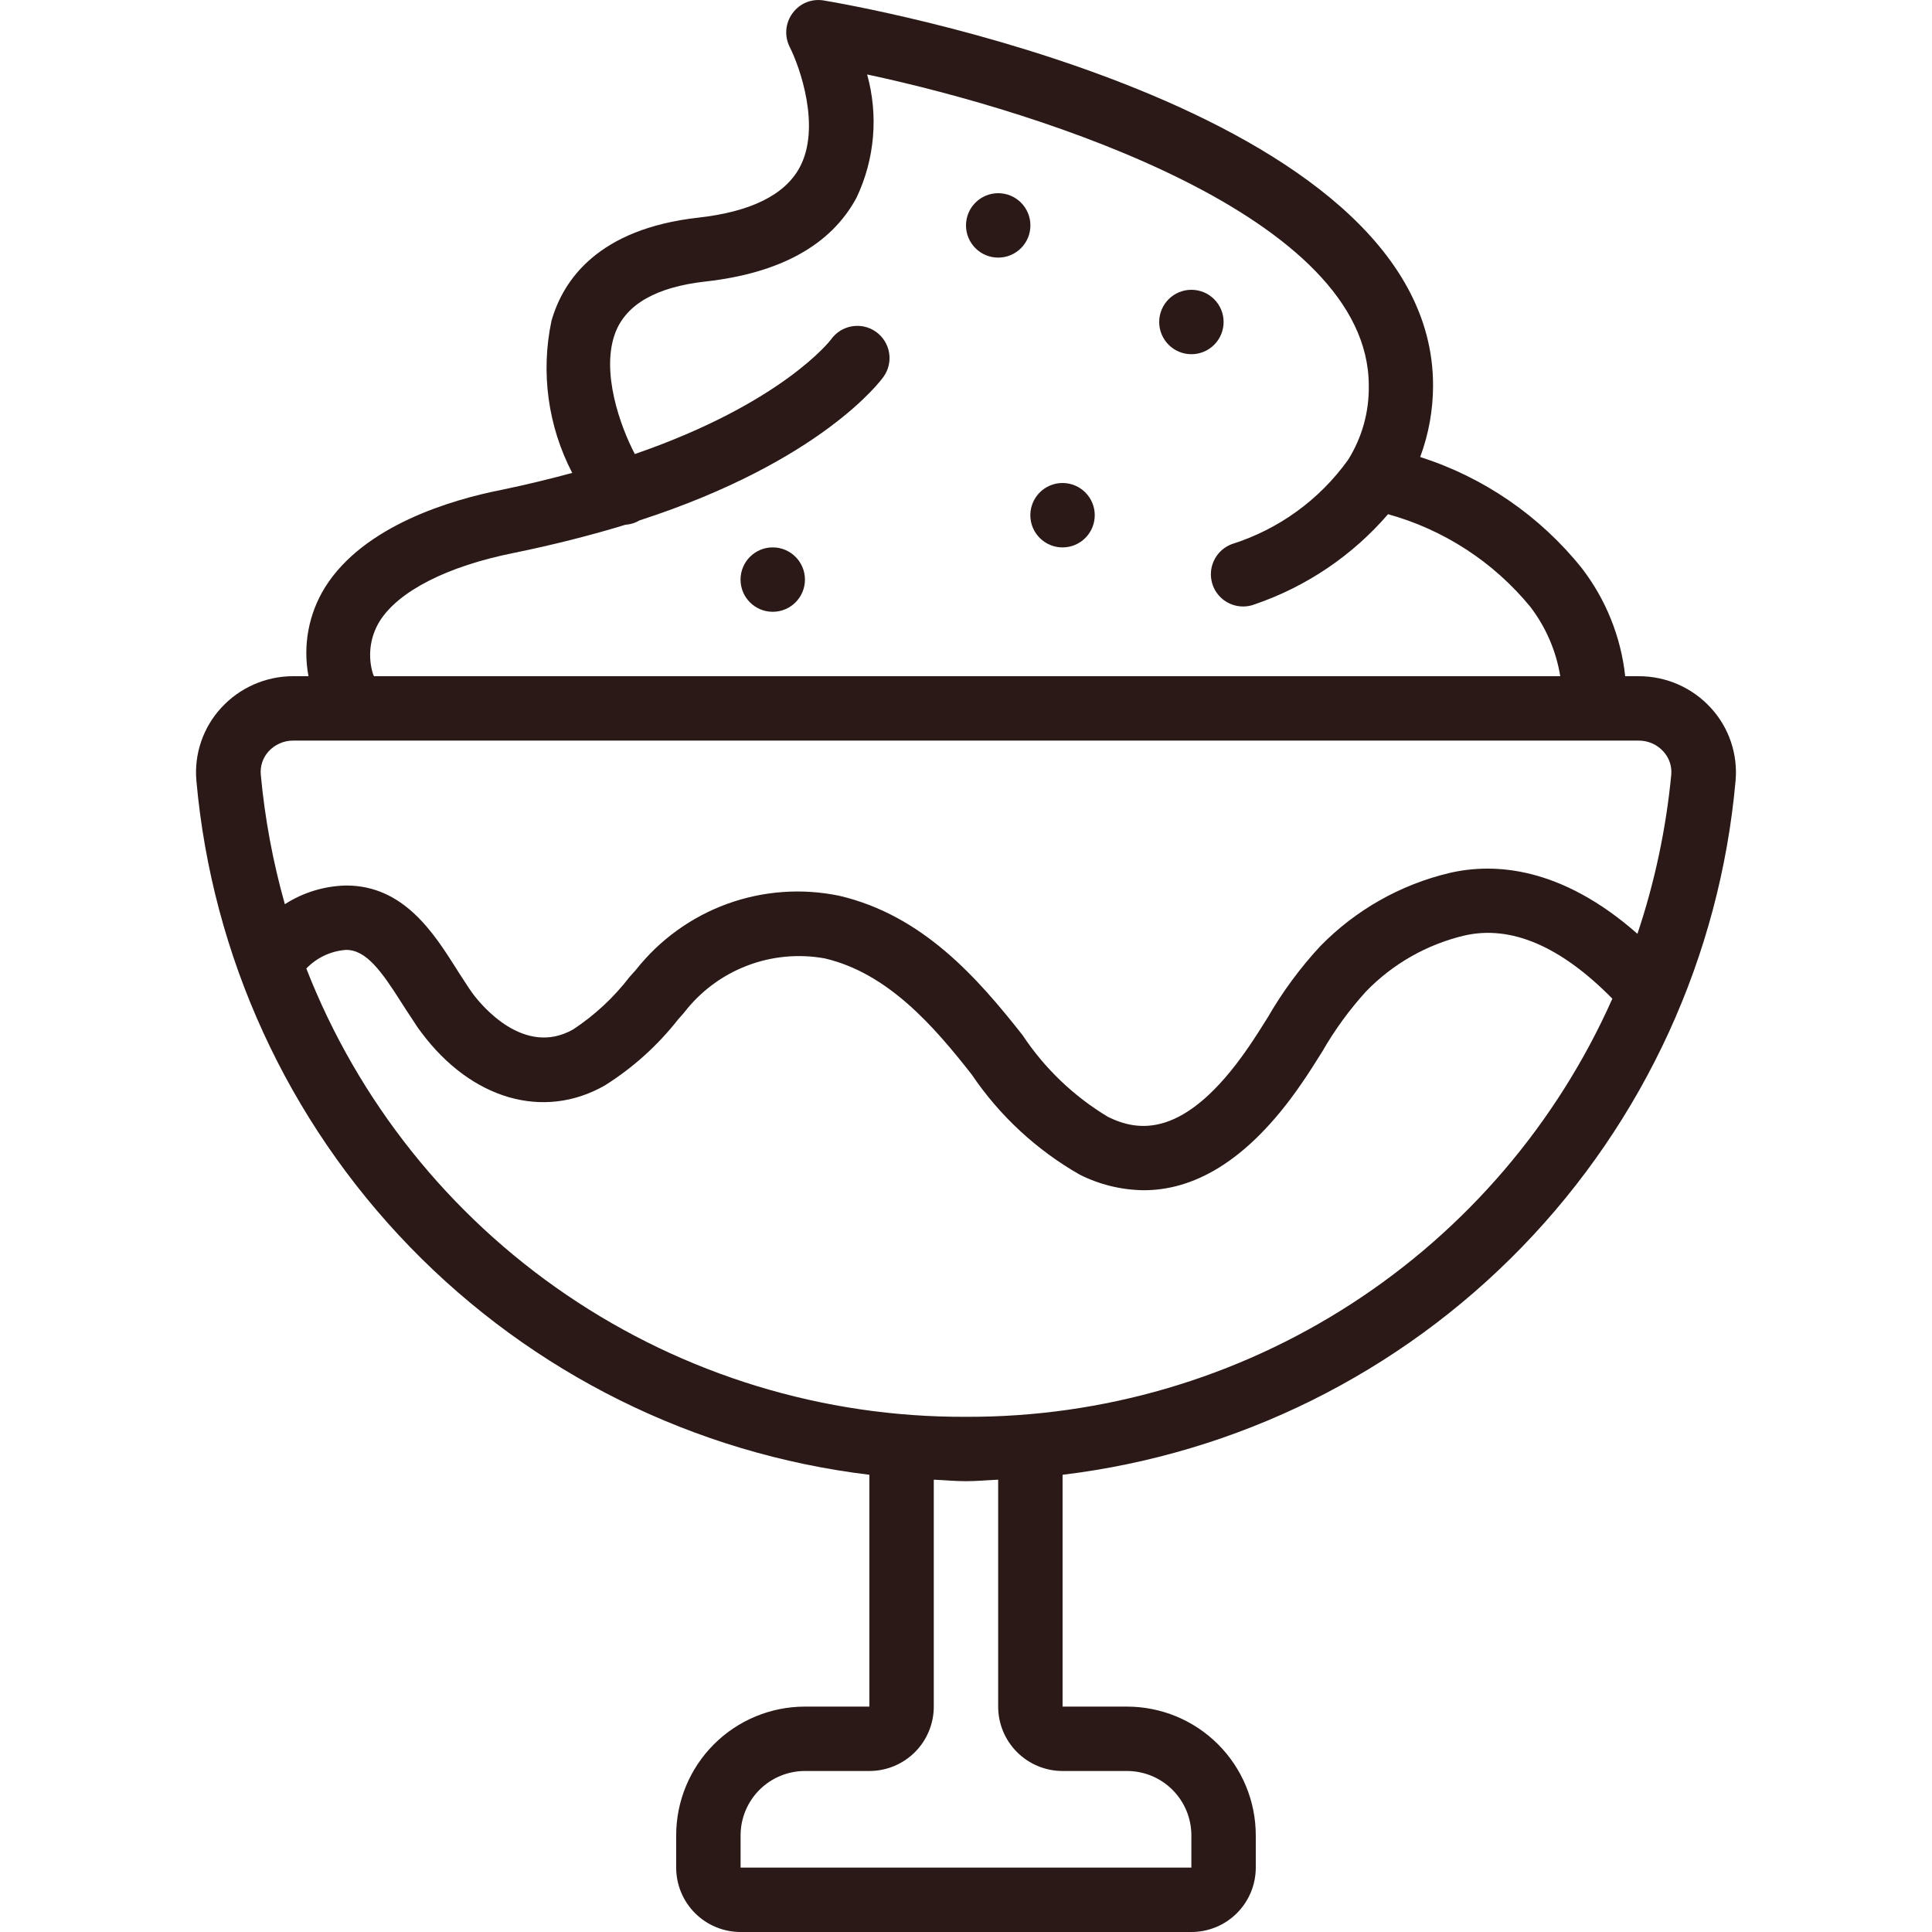 <?xml version="1.0" encoding="utf-8"?>
<svg xmlns="http://www.w3.org/2000/svg" fill="none" height="80" viewBox="0 0 80 80" width="80">
<g clip-path="url(#clip0_3558_105638)" id="021-creme 1">
<g id="Icons">
<path d="M41.333 10.667C42.07 10.667 42.667 10.07 42.667 9.333C42.667 8.597 42.07 8 41.333 8C40.597 8 40 8.597 40 9.333C40 10.07 40.597 10.667 41.333 10.667Z" fill="#2A1916" id="Vector"/>
<path d="M49.333 14.667C50.07 14.667 50.667 14.07 50.667 13.333C50.667 12.597 50.07 12 49.333 12C48.597 12 48 12.597 48 13.333C48 14.07 48.597 14.667 49.333 14.667Z" fill="#2A1916" id="Vector_2"/>
<path d="M31.997 25.333C32.734 25.333 33.331 24.736 33.331 24C33.331 23.264 32.734 22.666 31.997 22.666C31.261 22.666 30.664 23.264 30.664 24C30.664 24.736 31.261 25.333 31.997 25.333Z" fill="#2A1916" id="Vector_3"/>
<path d="M43.997 22.667C44.734 22.667 45.331 22.07 45.331 21.333C45.331 20.597 44.734 20 43.997 20C43.261 20 42.664 20.597 42.664 21.333C42.664 22.07 43.261 22.667 43.997 22.667Z" fill="#2A1916" id="Vector_4"/>
<path d="M67.866 28H67.296C67.119 26.37 66.496 24.82 65.495 23.521C63.766 21.365 61.44 19.765 58.807 18.924C59.16 17.974 59.34 16.97 59.34 15.957C59.343 4.336 35.136 0.189 34.106 0.019C33.862 -0.022 33.612 0.006 33.383 0.1C33.155 0.195 32.958 0.351 32.814 0.552C32.668 0.751 32.58 0.987 32.56 1.233C32.54 1.479 32.589 1.725 32.7 1.945C33.119 2.769 34.007 5.279 33.11 6.937C32.496 8.072 31.086 8.769 28.916 9.012C24.768 9.476 23.316 11.593 22.835 13.288C22.384 15.422 22.688 17.647 23.695 19.583C22.75 19.836 21.776 20.076 20.762 20.285C18.723 20.685 15.062 21.752 13.459 24.32C12.778 25.418 12.534 26.731 12.774 28H12.132C11.572 28 11.018 28.118 10.505 28.344C9.993 28.57 9.533 28.901 9.155 29.315C8.785 29.718 8.503 30.194 8.327 30.713C8.15 31.232 8.084 31.781 8.132 32.327C8.78 39.585 11.902 46.401 16.975 51.633C22.047 56.865 28.764 60.195 35.999 61.067V70.667H33.332C31.918 70.667 30.561 71.228 29.561 72.229C28.561 73.229 27.999 74.585 27.999 76V77.333C27.999 78.04 28.28 78.719 28.78 79.219C29.28 79.719 29.959 80 30.666 80H49.332C50.04 80 50.718 79.719 51.218 79.219C51.718 78.719 51.999 78.04 51.999 77.333V76C51.999 74.585 51.437 73.229 50.437 72.229C49.437 71.228 48.08 70.667 46.666 70.667H43.999V61.067C51.233 60.196 57.949 56.866 63.022 51.636C68.094 46.405 71.217 39.591 71.866 32.333C71.915 31.788 71.85 31.239 71.675 30.721C71.501 30.202 71.22 29.725 70.851 29.321C70.473 28.905 70.012 28.573 69.498 28.345C68.984 28.118 68.428 28 67.866 28ZM15.451 27.928C15.335 27.564 15.299 27.178 15.345 26.799C15.391 26.419 15.518 26.054 15.718 25.728C16.5 24.475 18.528 23.443 21.287 22.893C22.916 22.56 24.462 22.167 25.898 21.729C26.105 21.716 26.307 21.653 26.486 21.547C34.022 19.101 36.486 15.743 36.587 15.599C36.792 15.31 36.874 14.952 36.815 14.604C36.755 14.255 36.56 13.944 36.272 13.739C35.983 13.534 35.626 13.453 35.277 13.512C34.928 13.571 34.617 13.766 34.412 14.055C34.394 14.083 32.392 16.695 26.287 18.801C25.691 17.669 24.859 15.377 25.487 13.757C25.943 12.589 27.195 11.883 29.212 11.657C32.311 11.311 34.412 10.143 35.464 8.191C36.223 6.597 36.379 4.783 35.906 3.083C43.268 4.657 56.678 8.972 56.678 15.963C56.697 17.051 56.399 18.122 55.819 19.044C54.633 20.698 52.942 21.922 51 22.533C50.709 22.644 50.465 22.854 50.312 23.126C50.158 23.398 50.105 23.715 50.162 24.022C50.219 24.329 50.381 24.606 50.621 24.806C50.862 25.005 51.164 25.114 51.476 25.113C51.639 25.113 51.8 25.084 51.951 25.025C54.092 24.294 55.999 23.005 57.476 21.292C59.787 21.932 61.843 23.27 63.364 25.123C64.01 25.965 64.436 26.953 64.607 28H15.484C15.476 27.975 15.466 27.953 15.454 27.928H15.451ZM11.123 31.112C11.251 30.972 11.407 30.86 11.581 30.783C11.755 30.706 11.943 30.667 12.132 30.667H67.866C68.055 30.667 68.243 30.707 68.416 30.784C68.589 30.86 68.745 30.972 68.872 31.112C68.992 31.241 69.084 31.394 69.141 31.561C69.198 31.728 69.219 31.904 69.203 32.08C68.988 34.322 68.518 36.531 67.803 38.667C64.648 35.888 61.888 35.717 60.032 36.145C57.991 36.628 56.13 37.681 54.666 39.183C53.833 40.082 53.104 41.072 52.492 42.133C52.234 42.545 51.975 42.957 51.699 43.359C49.06 47.204 47.111 46.852 45.882 46.249C44.464 45.398 43.255 44.241 42.342 42.863C40.475 40.492 38.208 37.899 34.752 37.092C33.203 36.771 31.594 36.888 30.107 37.429C28.62 37.971 27.313 38.916 26.332 40.159L26.066 40.457C25.414 41.305 24.625 42.038 23.732 42.627C21.694 43.781 19.924 41.608 19.588 41.16C19.492 41.027 19.396 40.893 19.279 40.705C19.162 40.517 19.012 40.305 18.879 40.084C17.963 38.64 16.71 36.668 14.346 36.668H14.306C13.414 36.691 12.545 36.959 11.795 37.441C11.3 35.688 10.966 33.894 10.799 32.08C10.782 31.905 10.803 31.728 10.858 31.562C10.914 31.395 11.004 31.242 11.123 31.112ZM43.999 73.333H46.666C47.373 73.333 48.051 73.614 48.551 74.114C49.051 74.614 49.332 75.293 49.332 76V77.333H30.666V76C30.666 75.293 30.947 74.614 31.447 74.114C31.947 73.614 32.625 73.333 33.332 73.333H35.999C36.706 73.333 37.385 73.052 37.885 72.552C38.385 72.052 38.666 71.374 38.666 70.667V61.271C39.111 61.289 39.55 61.333 39.999 61.333C40.448 61.333 40.887 61.289 41.332 61.271V70.667C41.332 71.374 41.613 72.052 42.114 72.552C42.614 73.052 43.292 73.333 43.999 73.333ZM39.999 58.667C34.104 58.694 28.339 56.935 23.463 53.621C18.587 50.307 14.829 45.595 12.684 40.104C13.118 39.652 13.704 39.377 14.328 39.333H14.336C15.172 39.333 15.811 40.237 16.62 41.512C16.774 41.752 16.922 41.985 17.038 42.152C17.171 42.361 17.304 42.569 17.451 42.757C19.523 45.528 22.503 46.388 25.035 44.952C26.2 44.221 27.229 43.295 28.078 42.213L28.326 41.931C28.997 41.058 29.896 40.387 30.923 39.991C31.95 39.595 33.066 39.489 34.15 39.685C36.76 40.293 38.664 42.485 40.238 44.495C41.39 46.201 42.92 47.618 44.708 48.639C45.532 49.054 46.44 49.275 47.363 49.285C49.296 49.285 51.579 48.244 53.896 44.864C54.194 44.435 54.472 43.989 54.752 43.543C55.266 42.648 55.875 41.811 56.57 41.048C57.676 39.908 59.085 39.107 60.631 38.74C62.567 38.293 64.631 39.184 66.764 41.353C64.464 46.525 60.709 50.916 55.956 53.99C51.204 57.065 45.659 58.689 39.999 58.667Z" fill="#2A1916" id="Vector_5"/>
</g>
</g>
<defs>
<clipPath id="clip0_3558_105638">
<rect fill="white" height="80" width="80"/>
</clipPath>
</defs>
</svg>